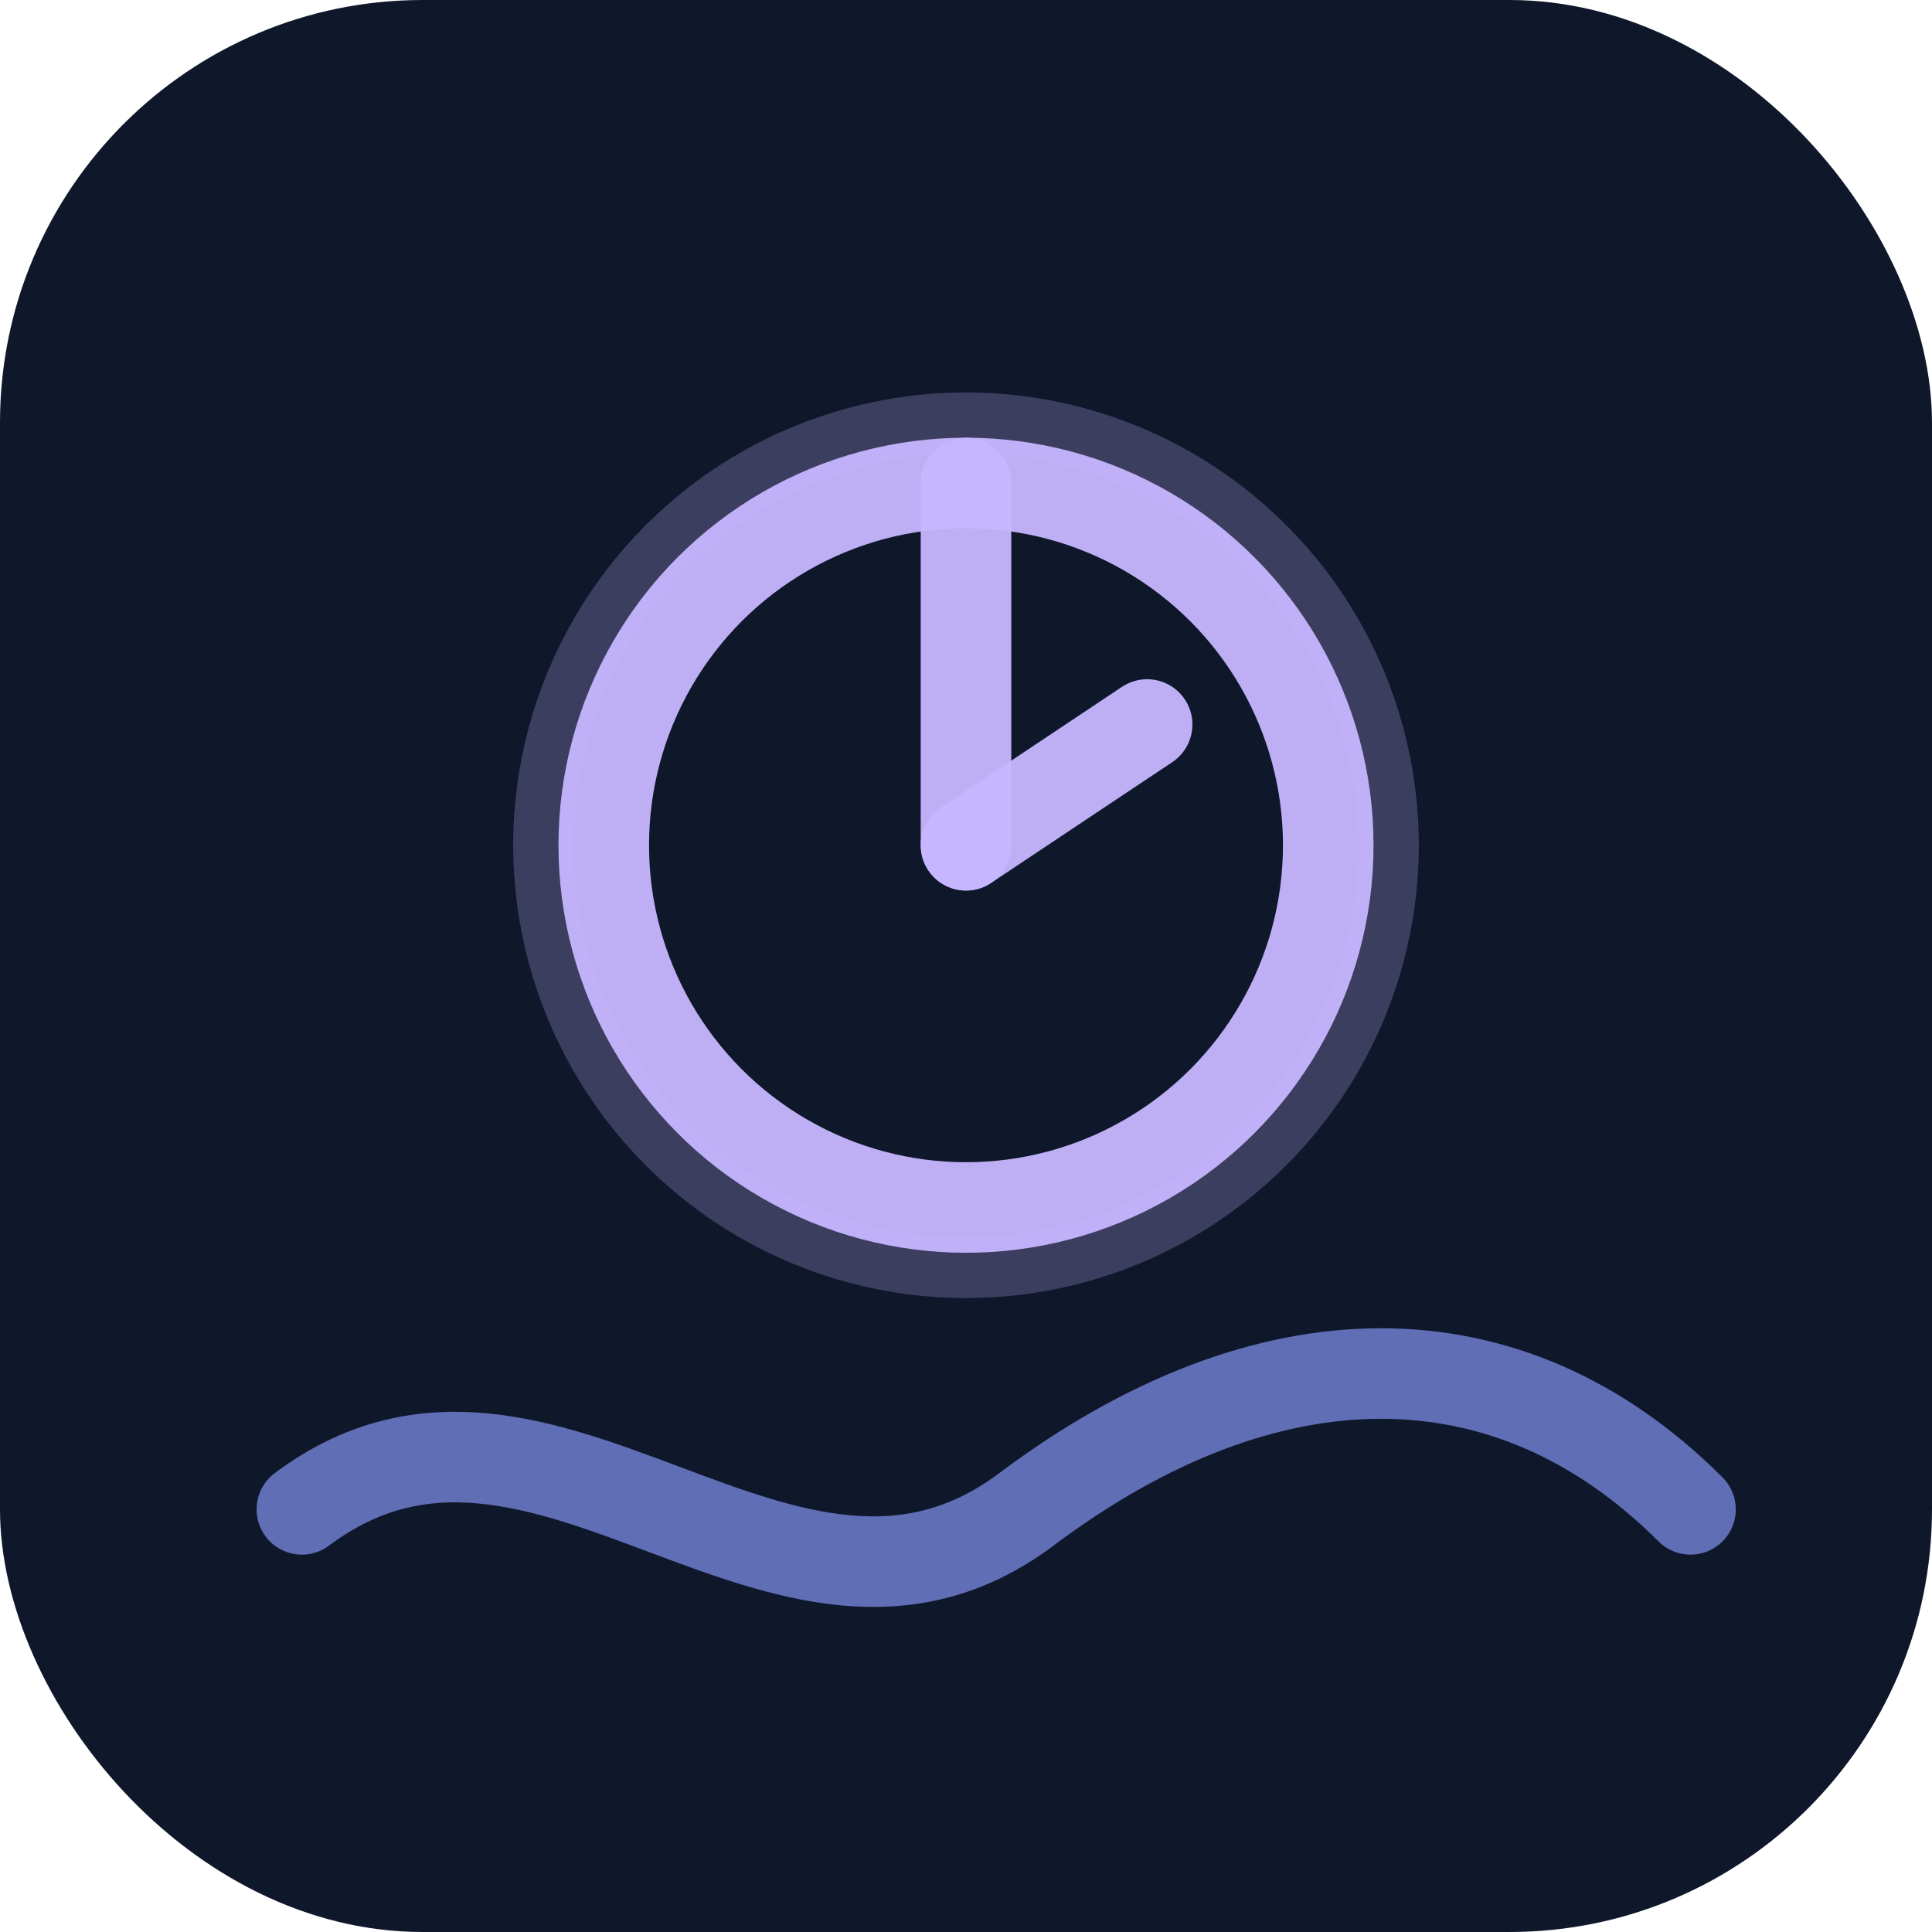 <svg xmlns="http://www.w3.org/2000/svg" viewBox="0 0 64 64">
  <!-- 배경 -->
  <rect width="64" height="64" rx="14" fill="#0f172a"/>

  <!-- 여유로운 분위기의 물결 / 백색소음 파형 -->
  <path d="M10 50 C18 44, 26 56, 34 50 S50 44, 56 50"
        fill="none" stroke="#8b9dff" stroke-width="3" stroke-linecap="round"
        opacity="0.65"/>

  <!-- 집중을 상징하는 미니멀 타이머 원 (연보라) -->
  <circle cx="32" cy="28" r="12" fill="none"
          stroke="#c7b7ff" stroke-width="3" opacity="0.95"/>

  <!-- 타이머 바늘 (연보라) -->
  <line x1="32" y1="28" x2="32" y2="16"
        stroke="#c7b7ff" stroke-width="3" stroke-linecap="round" opacity="0.95"/>
  <line x1="32" y1="28" x2="38" y2="24"
        stroke="#c7b7ff" stroke-width="3" stroke-linecap="round" opacity="0.95"/>

  <!-- 부드러운 빛 강조 -->
  <circle cx="32" cy="28" r="14" fill="none"
          stroke="#c7b7ff" stroke-width="2" opacity="0.25"/>
</svg>
